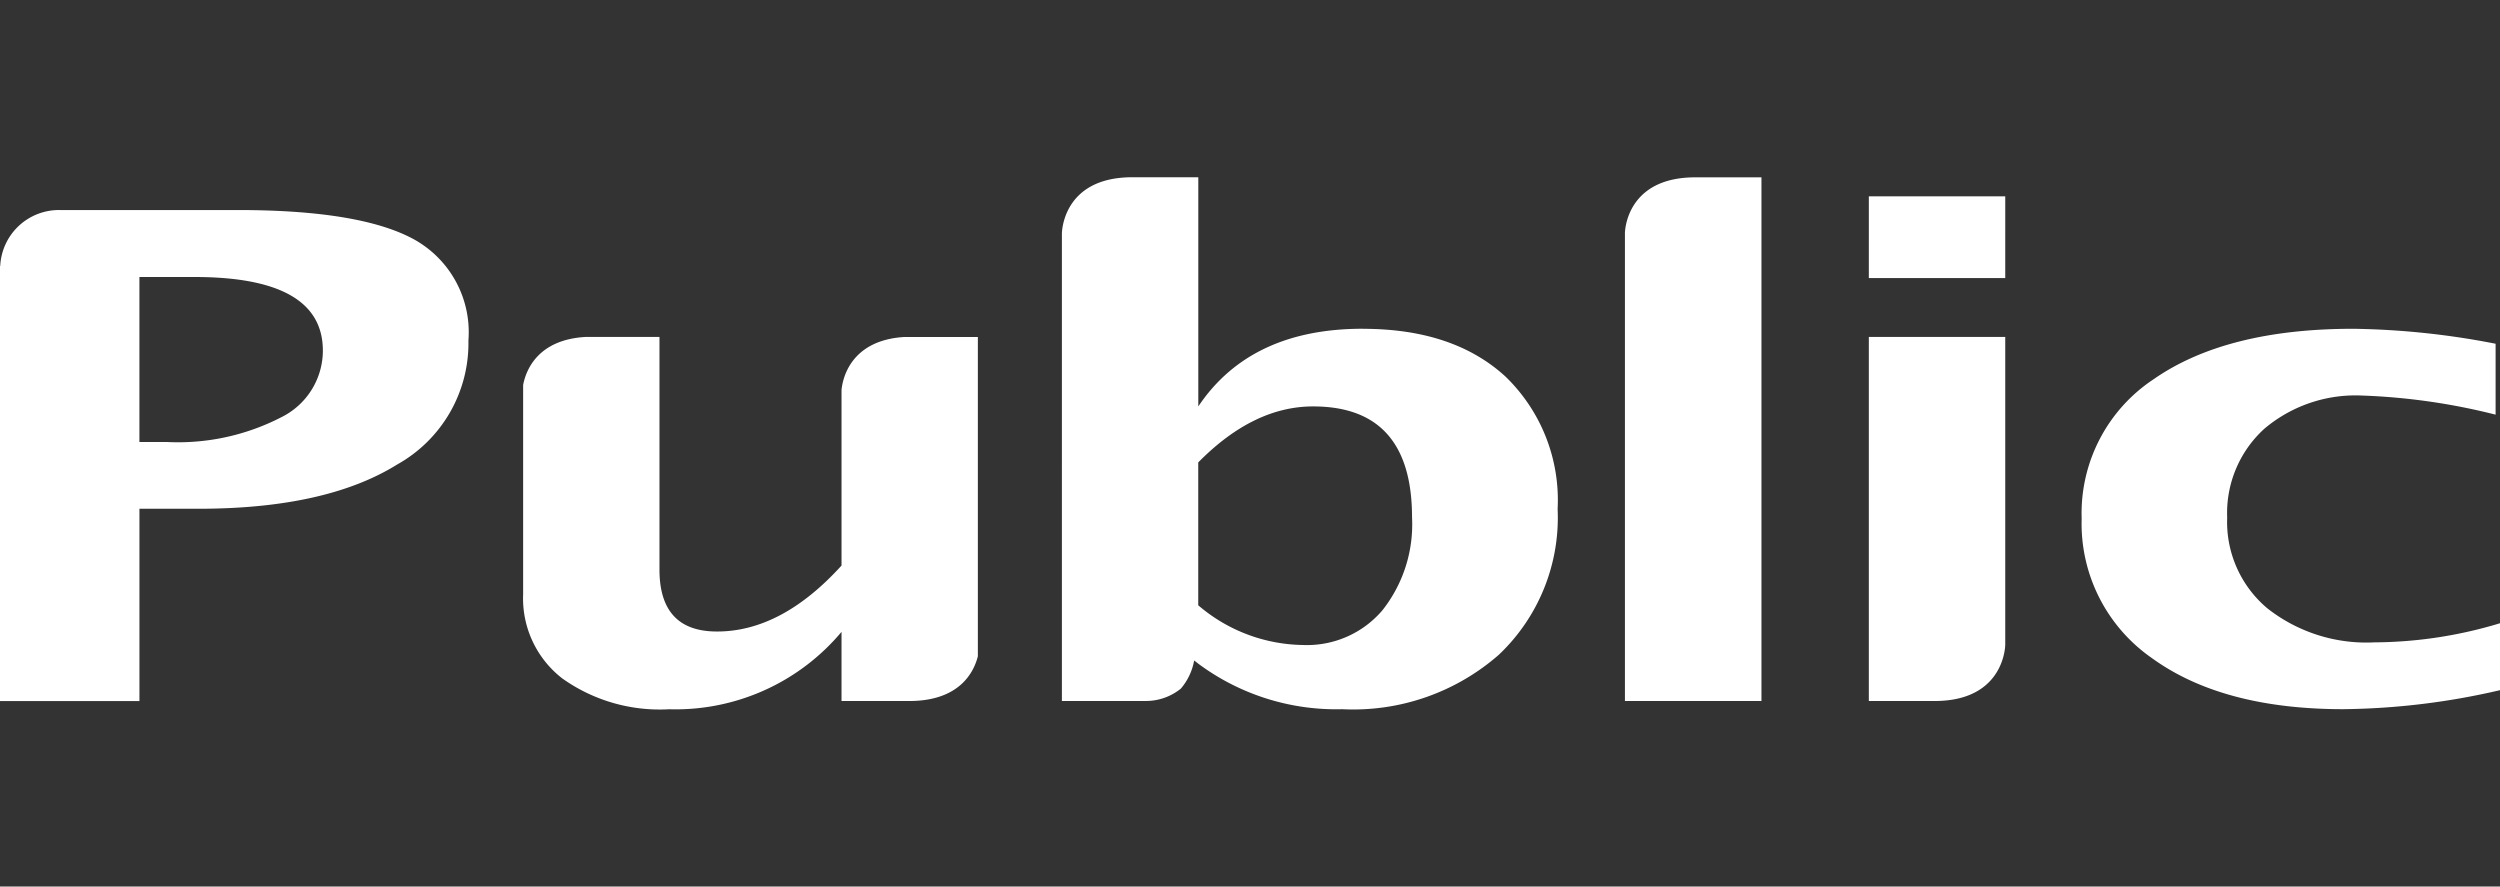 <svg xmlns="http://www.w3.org/2000/svg" width="141" height="50" viewBox="0 0 141 50"><rect x="0" y="0" width="141" height="50" fill="#333333" stroke="none"/><g id="img-logo" transform="translate(-23 -56)"><path id="Path_4726" data-name="Path 4726" d="M104.718,196.938c-.23.912-1.03,2.487-3.776,2.525H97.028v-3.9a12.212,12.212,0,0,1-9.723,4.365,9.476,9.476,0,0,1-6.027-1.739,5.706,5.706,0,0,1-2.207-4.749v-11.8c.158-.835.819-2.552,3.513-2.71H86.76v13.118q0,3.5,3.248,3.495,3.642,0,7.02-3.72v-9.9c.056-.612.491-2.814,3.558-2.992h4.131v18.009m21.715-18.469c3.414,0,6.09.9,8.05,2.7a9.686,9.686,0,0,1,2.934,7.461,10.653,10.653,0,0,1-3.312,8.219,12.456,12.456,0,0,1-8.837,3.074,13.03,13.03,0,0,1-8.116-2.566l-.234-.183a3.363,3.363,0,0,1-.748,1.585,3.124,3.124,0,0,1-1.991.7h-4.721V173.1s0-3.165,3.946-3.177h3.747v12.925q2.942-4.383,9.281-4.381m1.1,15.883a7.809,7.809,0,0,0,1.674-5.241q0-6.26-5.579-6.261-3.369,0-6.479,3.158v8.058a9.259,9.259,0,0,0,5.91,2.24,5.586,5.586,0,0,0,4.475-1.955M141.212,173v26.462h7.7V169.928h-3.753c-3.537.01-3.907,2.541-3.944,3.073m13.753,2.609h7.694V171h-7.694Zm7.694,20.678v-17.36h-7.694v20.534h3.819c3.866-.059,3.875-3.174,3.875-3.174m20.82-.133a9.031,9.031,0,0,1-6.037-1.919,6.357,6.357,0,0,1-2.266-5.115,6.422,6.422,0,0,1,2.094-5.012,7.968,7.968,0,0,1,5.523-1.874,35.685,35.685,0,0,1,7.522,1.078v-4a44.665,44.665,0,0,0-8.023-.844q-7.171,0-11.254,2.838a9.067,9.067,0,0,0-4.069,7.869,9.231,9.231,0,0,0,3.952,7.86q3.968,2.884,10.792,2.888a40.645,40.645,0,0,0,8.854-1.073v-3.776a24.743,24.743,0,0,1-7.087,1.08M72.985,173.466a5.983,5.983,0,0,1,3,5.662,7.832,7.832,0,0,1-4.012,6.992q-4.011,2.5-11.222,2.5H57.43v10.846H49.566V174.931l.013-.012a3.317,3.317,0,0,1,3.367-3.147H62.972q7.005,0,10.013,1.693m-7.568,10a4.2,4.2,0,0,0,2.359-3.759q0-4.159-7.247-4.157h-3.1v9.306h1.551a12.7,12.7,0,0,0,6.436-1.389" transform="translate(-26.566 -103.926)" fill="#ffffff"></path></g></svg>